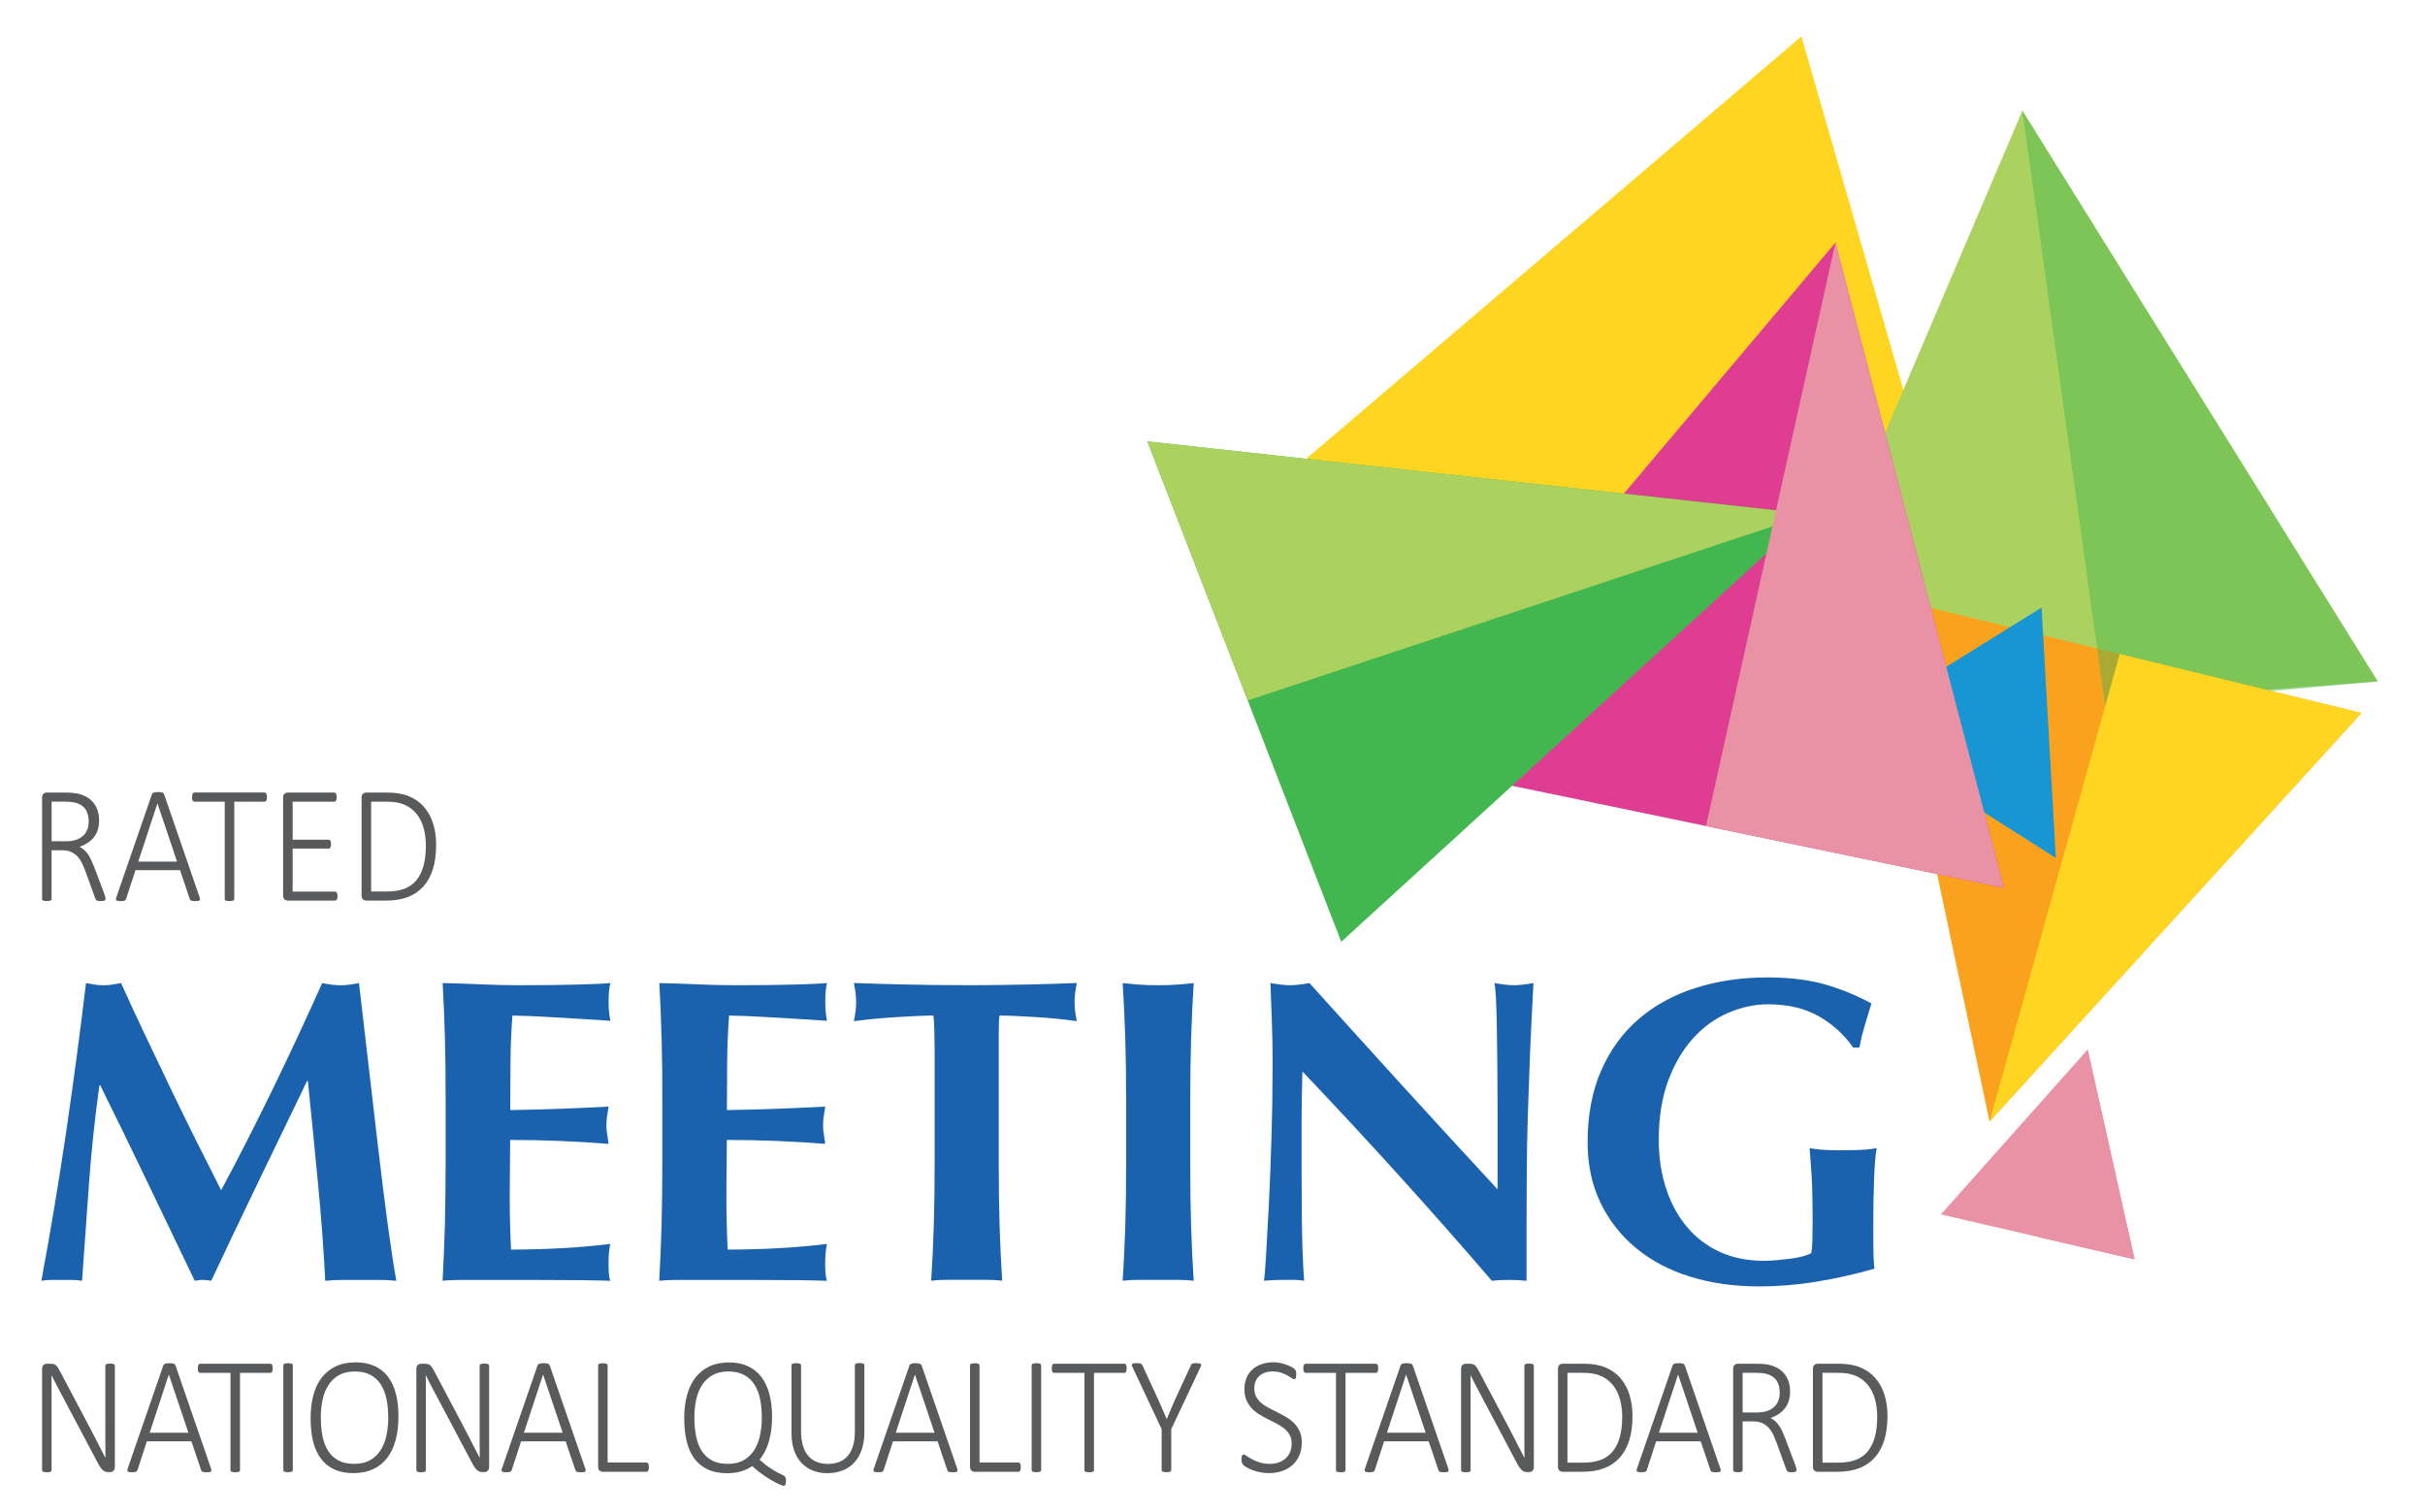 <?xml version="1.0" encoding="utf-8"?>
<!-- Generator: Adobe Illustrator 23.0.6, SVG Export Plug-In . SVG Version: 6.00 Build 0)  -->
<svg version="1.1" id="Layer_1" xmlns="http://www.w3.org/2000/svg" xmlns:xlink="http://www.w3.org/1999/xlink" x="0px" y="0px"
	 viewBox="0 0 538.79 336.01" style="enable-background:new 0 0 538.79 336.01;" xml:space="preserve">
<style type="text/css">
	.st0{fill:#FED521;}
	.st1{fill:#595A5C;}
	.st2{fill:#1B62AE;}
	.st3{fill:#ABD25E;}
	.st4{fill:#FAA21E;}
	.st5{fill:#DE3D92;}
	.st6{fill:#E991A5;}
	.st7{fill:#1895D3;}
	.st8{opacity:0.43;fill:#43B74F;}
	.st9{fill:#43B74F;}
</style>
<g>
	<polygon class="st0" points="283.69,107.51 436.54,133.94 400.25,8.13 	"/>
	<polygon class="st0" points="400.25,8.13 274.64,115.37 357.29,133.94 	"/>
	<path class="st1" d="M23.45,199.72c0,0.09-0.01,0.16-0.04,0.22c-0.03,0.06-0.08,0.11-0.17,0.16c-0.08,0.04-0.19,0.08-0.34,0.1
		c-0.15,0.02-0.33,0.04-0.55,0.04c-0.2,0-0.36-0.01-0.5-0.03s-0.25-0.06-0.34-0.11c-0.09-0.06-0.17-0.13-0.23-0.22
		c-0.06-0.09-0.11-0.21-0.16-0.36l-2.11-5.83c-0.24-0.66-0.51-1.27-0.78-1.86c-0.28-0.58-0.62-1.08-1.01-1.51
		c-0.4-0.43-0.87-0.76-1.43-1.01c-0.56-0.25-1.23-0.37-2-0.37h-2.33v10.82c0,0.07-0.02,0.14-0.05,0.2
		c-0.04,0.06-0.09,0.11-0.17,0.15c-0.08,0.04-0.19,0.07-0.32,0.09c-0.13,0.02-0.31,0.04-0.51,0.04c-0.2,0-0.37-0.01-0.51-0.04
		c-0.14-0.03-0.25-0.06-0.33-0.09c-0.08-0.04-0.14-0.09-0.17-0.15c-0.04-0.06-0.05-0.13-0.05-0.2v-22.47c0-0.45,0.11-0.75,0.33-0.92
		c0.22-0.17,0.44-0.25,0.64-0.25h4.23c0.56,0,1.02,0.02,1.39,0.05s0.7,0.07,1,0.12c0.86,0.16,1.61,0.42,2.25,0.78
		c0.64,0.36,1.17,0.8,1.59,1.33c0.42,0.53,0.73,1.12,0.93,1.78c0.2,0.66,0.31,1.38,0.31,2.14c0,0.79-0.1,1.5-0.31,2.12
		c-0.21,0.62-0.5,1.18-0.89,1.65c-0.38,0.48-0.84,0.89-1.38,1.23c-0.53,0.35-1.12,0.64-1.76,0.87c0.38,0.19,0.73,0.41,1.04,0.69
		c0.31,0.27,0.59,0.6,0.85,0.98c0.26,0.38,0.51,0.83,0.74,1.33c0.23,0.5,0.46,1.06,0.7,1.68l2.11,5.6c0.15,0.43,0.25,0.73,0.29,0.89
		C23.43,199.52,23.45,199.64,23.45,199.72z M19.71,182.55c0-1.03-0.22-1.9-0.64-2.61c-0.43-0.71-1.15-1.22-2.16-1.53
		c-0.34-0.1-0.7-0.17-1.1-0.21s-0.91-0.07-1.55-0.07h-2.79v8.81h3.24c0.87,0,1.62-0.11,2.25-0.34c0.63-0.23,1.15-0.54,1.56-0.94
		c0.41-0.4,0.71-0.86,0.91-1.39C19.61,183.75,19.71,183.17,19.71,182.55z"/>
	<path class="st1" d="M44.34,199.36c0.07,0.19,0.1,0.34,0.1,0.46c-0.01,0.12-0.05,0.21-0.12,0.27c-0.08,0.06-0.19,0.1-0.35,0.12
		s-0.36,0.03-0.6,0.03c-0.24,0-0.44-0.01-0.58-0.03c-0.15-0.02-0.26-0.05-0.34-0.08c-0.08-0.04-0.14-0.09-0.18-0.15
		c-0.04-0.06-0.08-0.14-0.11-0.22l-2.16-6.4h-9.9l-2.07,6.36c-0.02,0.09-0.06,0.16-0.1,0.22c-0.05,0.06-0.11,0.11-0.19,0.16
		c-0.08,0.04-0.19,0.08-0.34,0.1c-0.15,0.02-0.33,0.04-0.55,0.04c-0.24,0-0.45-0.01-0.61-0.04c-0.16-0.03-0.28-0.07-0.36-0.13
		c-0.08-0.06-0.12-0.15-0.12-0.26s0.03-0.26,0.1-0.45l7.89-22.84c0.03-0.1,0.09-0.18,0.16-0.25s0.16-0.12,0.27-0.16
		s0.24-0.06,0.4-0.08c0.16-0.02,0.33-0.03,0.53-0.03c0.21,0,0.39,0.01,0.55,0.03s0.29,0.05,0.4,0.08s0.2,0.09,0.26,0.16
		c0.06,0.07,0.11,0.15,0.15,0.25L44.34,199.36z M34.99,178.55h-0.02l-4.25,12.91h8.62L34.99,178.55z"/>
	<path class="st1" d="M59.31,177.15c0,0.16-0.01,0.3-0.03,0.43c-0.02,0.12-0.06,0.23-0.1,0.31s-0.1,0.14-0.17,0.19
		s-0.15,0.06-0.23,0.06h-6.73v21.62c0,0.07-0.02,0.14-0.05,0.2c-0.03,0.06-0.09,0.11-0.17,0.15c-0.08,0.04-0.19,0.07-0.33,0.09
		c-0.14,0.02-0.31,0.04-0.51,0.04c-0.2,0-0.37-0.01-0.51-0.04c-0.14-0.03-0.25-0.06-0.33-0.09s-0.14-0.09-0.17-0.15
		c-0.03-0.06-0.05-0.13-0.05-0.2v-21.62h-6.72c-0.09,0-0.17-0.02-0.24-0.06c-0.06-0.04-0.12-0.11-0.17-0.19s-0.08-0.18-0.1-0.31
		c-0.02-0.12-0.03-0.27-0.03-0.43c0-0.17,0.01-0.32,0.03-0.45c0.02-0.13,0.06-0.24,0.1-0.33c0.05-0.09,0.1-0.15,0.17-0.19
		c0.06-0.04,0.14-0.07,0.24-0.07h15.58c0.08,0,0.16,0.02,0.23,0.07s0.13,0.11,0.17,0.19c0.05,0.09,0.08,0.2,0.1,0.33
		C59.29,176.83,59.31,176.98,59.31,177.15z"/>
	<path class="st1" d="M74.99,199.12c0,0.16-0.01,0.3-0.03,0.43c-0.02,0.12-0.06,0.23-0.11,0.32c-0.05,0.09-0.11,0.15-0.18,0.2
		c-0.07,0.04-0.15,0.06-0.23,0.06H63.87c-0.21,0-0.42-0.08-0.64-0.25c-0.22-0.17-0.33-0.47-0.33-0.92v-21.67
		c0-0.45,0.11-0.75,0.33-0.92c0.22-0.17,0.44-0.25,0.64-0.25h10.4c0.08,0,0.16,0.02,0.23,0.07s0.13,0.11,0.17,0.19
		c0.05,0.09,0.08,0.2,0.1,0.33c0.02,0.13,0.03,0.28,0.03,0.45c0,0.16-0.01,0.3-0.03,0.43c-0.02,0.12-0.06,0.23-0.1,0.31
		s-0.1,0.14-0.17,0.19s-0.15,0.06-0.23,0.06h-9.25v8.44H73c0.09,0,0.17,0.02,0.24,0.06c0.07,0.04,0.13,0.11,0.17,0.19
		c0.05,0.08,0.08,0.19,0.1,0.32c0.02,0.13,0.03,0.28,0.03,0.46c0,0.16-0.01,0.3-0.03,0.42c-0.02,0.12-0.06,0.21-0.1,0.29
		c-0.05,0.07-0.1,0.13-0.17,0.17s-0.15,0.06-0.24,0.06h-7.98v9.57h9.41c0.08,0,0.16,0.02,0.23,0.07c0.07,0.04,0.13,0.1,0.18,0.19
		c0.05,0.08,0.09,0.19,0.11,0.32C74.98,198.8,74.99,198.95,74.99,199.12z"/>
	<path class="st1" d="M96.9,187.77c0,2.02-0.24,3.79-0.71,5.33c-0.48,1.54-1.18,2.83-2.11,3.87c-0.93,1.04-2.08,1.83-3.44,2.36
		c-1.37,0.53-2.99,0.8-4.89,0.8h-4.44c-0.21,0-0.42-0.08-0.64-0.25c-0.22-0.17-0.33-0.47-0.33-0.92v-21.67
		c0-0.45,0.11-0.75,0.33-0.92c0.22-0.17,0.44-0.25,0.64-0.25h4.74c1.92,0,3.53,0.28,4.85,0.83s2.42,1.35,3.31,2.37
		c0.89,1.02,1.56,2.25,2.01,3.67C96.68,184.42,96.9,186.01,96.9,187.77z M94.62,187.88c0-1.4-0.17-2.69-0.5-3.89
		c-0.33-1.19-0.84-2.22-1.53-3.09c-0.69-0.87-1.57-1.54-2.62-2.03c-1.06-0.49-2.4-0.73-4.04-0.73h-3.47v19.96h3.48
		c1.53,0,2.83-0.2,3.89-0.6c1.06-0.4,1.95-1.02,2.66-1.87c0.71-0.84,1.24-1.9,1.59-3.18C94.44,191.17,94.62,189.65,94.62,187.88z"/>
	<path class="st1" d="M25.52,325.95c0,0.22-0.03,0.41-0.1,0.56c-0.06,0.15-0.15,0.27-0.24,0.36s-0.21,0.16-0.33,0.19
		c-0.12,0.04-0.23,0.06-0.34,0.06h-0.44c-0.23,0-0.44-0.03-0.64-0.09c-0.19-0.06-0.38-0.17-0.56-0.32
		c-0.18-0.16-0.36-0.36-0.54-0.62s-0.38-0.59-0.6-1l-7.94-14.99c-0.4-0.73-0.79-1.48-1.19-2.25c-0.4-0.77-0.78-1.52-1.14-2.25h-0.02
		c0.01,0.9,0.02,1.83,0.02,2.77s0,1.87,0,2.77v15.55c0,0.07-0.02,0.14-0.05,0.2c-0.04,0.06-0.09,0.11-0.17,0.15
		c-0.08,0.04-0.19,0.07-0.32,0.09c-0.13,0.02-0.31,0.04-0.51,0.04c-0.2,0-0.37-0.01-0.51-0.04c-0.14-0.03-0.25-0.06-0.33-0.09
		c-0.08-0.04-0.14-0.09-0.17-0.15c-0.04-0.06-0.05-0.13-0.05-0.2v-22.47c0-0.45,0.11-0.75,0.33-0.92c0.22-0.17,0.44-0.25,0.64-0.25
		h0.87c0.28,0,0.51,0.03,0.7,0.07c0.19,0.05,0.35,0.13,0.51,0.25c0.15,0.12,0.3,0.28,0.44,0.5c0.15,0.22,0.3,0.49,0.48,0.83
		l6.08,11.49c0.38,0.72,0.75,1.41,1.09,2.07c0.34,0.66,0.68,1.31,1,1.95s0.65,1.26,0.97,1.88c0.32,0.62,0.64,1.24,0.95,1.87h0.02
		c-0.01-1.04-0.02-2.12-0.02-3.25c0-1.12,0-2.21,0-3.25v-13.97c0-0.07,0.02-0.14,0.05-0.2c0.03-0.06,0.09-0.11,0.17-0.16
		c0.08-0.04,0.19-0.07,0.32-0.09c0.13-0.02,0.3-0.03,0.51-0.03c0.19,0,0.35,0.01,0.49,0.03c0.14,0.02,0.25,0.05,0.33,0.09
		c0.08,0.04,0.14,0.1,0.18,0.16c0.04,0.06,0.06,0.13,0.06,0.2V325.95z"/>
	<path class="st1" d="M46.87,326.28c0.07,0.19,0.1,0.34,0.1,0.46c-0.01,0.12-0.05,0.21-0.12,0.27c-0.08,0.06-0.19,0.1-0.35,0.12
		s-0.36,0.03-0.6,0.03c-0.24,0-0.44-0.01-0.58-0.03c-0.15-0.02-0.26-0.05-0.34-0.08c-0.08-0.04-0.14-0.09-0.18-0.15
		c-0.04-0.06-0.08-0.14-0.11-0.22l-2.16-6.4h-9.9l-2.07,6.36c-0.02,0.09-0.06,0.16-0.1,0.22c-0.05,0.06-0.11,0.11-0.19,0.16
		c-0.08,0.04-0.19,0.08-0.34,0.1c-0.15,0.02-0.33,0.04-0.55,0.04c-0.24,0-0.45-0.01-0.61-0.04c-0.16-0.03-0.28-0.07-0.36-0.13
		c-0.08-0.06-0.12-0.15-0.12-0.26s0.03-0.26,0.1-0.45l7.89-22.84c0.03-0.1,0.09-0.18,0.16-0.25s0.16-0.12,0.27-0.16
		s0.24-0.06,0.4-0.08c0.16-0.02,0.33-0.03,0.53-0.03c0.21,0,0.39,0.01,0.55,0.03s0.29,0.05,0.4,0.08s0.2,0.09,0.26,0.16
		c0.06,0.07,0.11,0.15,0.15,0.25L46.87,326.28z M37.52,305.47H37.5l-4.25,12.91h8.62L37.52,305.47z"/>
	<path class="st1" d="M60.59,304.08c0,0.16-0.01,0.3-0.03,0.43c-0.02,0.12-0.06,0.23-0.1,0.31s-0.1,0.14-0.17,0.19
		s-0.15,0.06-0.23,0.06h-6.73v21.62c0,0.07-0.02,0.14-0.05,0.2c-0.03,0.06-0.09,0.11-0.17,0.15c-0.08,0.04-0.19,0.07-0.33,0.09
		c-0.14,0.02-0.31,0.04-0.51,0.04c-0.2,0-0.37-0.01-0.51-0.04c-0.14-0.03-0.25-0.06-0.33-0.09s-0.14-0.09-0.17-0.15
		c-0.03-0.06-0.05-0.13-0.05-0.2v-21.62h-6.72c-0.09,0-0.17-0.02-0.24-0.06c-0.06-0.04-0.12-0.11-0.17-0.19s-0.08-0.18-0.1-0.31
		c-0.02-0.12-0.03-0.27-0.03-0.43c0-0.17,0.01-0.32,0.03-0.45c0.02-0.13,0.06-0.24,0.1-0.33c0.05-0.09,0.1-0.15,0.17-0.19
		c0.06-0.04,0.14-0.07,0.24-0.07h15.58c0.08,0,0.16,0.02,0.23,0.07s0.13,0.11,0.17,0.19c0.05,0.09,0.08,0.2,0.1,0.33
		C60.58,303.75,60.59,303.9,60.59,304.08z"/>
	<path class="st1" d="M65.06,326.67c0,0.07-0.02,0.14-0.05,0.2c-0.04,0.06-0.09,0.11-0.17,0.15c-0.08,0.04-0.19,0.07-0.32,0.09
		c-0.13,0.02-0.31,0.04-0.51,0.04c-0.2,0-0.37-0.01-0.51-0.04c-0.14-0.03-0.25-0.06-0.33-0.09c-0.08-0.04-0.14-0.09-0.17-0.15
		c-0.04-0.06-0.05-0.13-0.05-0.2v-23.27c0-0.07,0.02-0.14,0.06-0.2c0.04-0.06,0.1-0.11,0.19-0.15s0.2-0.07,0.33-0.09
		c0.13-0.02,0.29-0.04,0.48-0.04c0.21,0,0.38,0.01,0.51,0.04c0.13,0.03,0.24,0.06,0.32,0.09c0.08,0.04,0.14,0.09,0.17,0.15
		c0.03,0.06,0.05,0.13,0.05,0.2V326.67z"/>
	<path class="st1" d="M88.53,314.76c0,1.92-0.21,3.65-0.62,5.2c-0.41,1.55-1.03,2.88-1.86,3.97c-0.83,1.09-1.86,1.94-3.12,2.53
		s-2.72,0.89-4.39,0.89c-1.67,0-3.11-0.28-4.31-0.84c-1.2-0.56-2.19-1.37-2.96-2.41c-0.77-1.05-1.34-2.32-1.71-3.83
		c-0.37-1.51-0.55-3.21-0.55-5.1c0-1.88,0.2-3.59,0.61-5.12c0.41-1.53,1.02-2.84,1.86-3.92c0.83-1.08,1.87-1.92,3.12-2.51
		c1.25-0.59,2.71-0.89,4.4-0.89c1.64,0,3.05,0.28,4.25,0.83s2.19,1.35,2.97,2.39c0.78,1.04,1.36,2.3,1.74,3.79
		C88.34,311.22,88.53,312.9,88.53,314.76z M86.26,314.97c0-1.42-0.12-2.76-0.37-4c-0.25-1.24-0.66-2.33-1.24-3.25
		c-0.57-0.92-1.34-1.65-2.29-2.17c-0.95-0.53-2.13-0.79-3.54-0.79c-1.39,0-2.57,0.28-3.53,0.83c-0.96,0.55-1.74,1.29-2.33,2.22
		c-0.6,0.93-1.03,2.01-1.29,3.25c-0.26,1.24-0.39,2.54-0.39,3.92c0,1.46,0.12,2.82,0.36,4.07c0.24,1.26,0.64,2.35,1.21,3.27
		c0.57,0.93,1.33,1.65,2.28,2.18c0.95,0.53,2.14,0.79,3.57,0.79c1.42,0,2.61-0.28,3.57-0.84c0.96-0.56,1.74-1.32,2.33-2.26
		s1.02-2.04,1.27-3.28C86.14,317.65,86.26,316.34,86.26,314.97z"/>
	<path class="st1" d="M108.67,325.95c0,0.22-0.03,0.41-0.1,0.56c-0.06,0.15-0.15,0.27-0.24,0.36s-0.21,0.16-0.33,0.19
		c-0.12,0.04-0.23,0.06-0.34,0.06h-0.44c-0.23,0-0.44-0.03-0.64-0.09c-0.19-0.06-0.38-0.17-0.56-0.32
		c-0.18-0.16-0.36-0.36-0.54-0.62s-0.38-0.59-0.6-1l-7.94-14.99c-0.4-0.73-0.79-1.48-1.19-2.25c-0.4-0.77-0.78-1.52-1.14-2.25H94.6
		c0.01,0.9,0.02,1.83,0.02,2.77s0,1.87,0,2.77v15.55c0,0.07-0.02,0.14-0.05,0.2c-0.04,0.06-0.09,0.11-0.17,0.15
		c-0.08,0.04-0.19,0.07-0.32,0.09c-0.13,0.02-0.31,0.04-0.51,0.04c-0.2,0-0.37-0.01-0.51-0.04c-0.14-0.03-0.25-0.06-0.33-0.09
		c-0.08-0.04-0.14-0.09-0.17-0.15c-0.04-0.06-0.05-0.13-0.05-0.2v-22.47c0-0.45,0.11-0.75,0.33-0.92c0.22-0.17,0.44-0.25,0.64-0.25
		h0.87c0.28,0,0.51,0.03,0.7,0.07c0.19,0.05,0.35,0.13,0.51,0.25c0.15,0.12,0.3,0.28,0.44,0.5c0.15,0.22,0.3,0.49,0.48,0.83
		l6.08,11.49c0.38,0.72,0.75,1.41,1.09,2.07c0.34,0.66,0.68,1.31,1,1.95s0.65,1.26,0.97,1.88c0.32,0.62,0.64,1.24,0.95,1.87h0.02
		c-0.01-1.04-0.02-2.12-0.02-3.25c0-1.12,0-2.21,0-3.25v-13.97c0-0.07,0.02-0.14,0.05-0.2c0.03-0.06,0.09-0.11,0.17-0.16
		c0.08-0.04,0.19-0.07,0.32-0.09c0.13-0.02,0.3-0.03,0.51-0.03c0.19,0,0.35,0.01,0.49,0.03c0.14,0.02,0.25,0.05,0.33,0.09
		c0.08,0.04,0.14,0.1,0.18,0.16c0.04,0.06,0.06,0.13,0.06,0.2V325.95z"/>
	<path class="st1" d="M130.02,326.28c0.07,0.19,0.1,0.34,0.1,0.46c-0.01,0.12-0.05,0.21-0.12,0.27c-0.08,0.06-0.19,0.1-0.35,0.12
		s-0.36,0.03-0.6,0.03c-0.24,0-0.44-0.01-0.58-0.03c-0.15-0.02-0.26-0.05-0.34-0.08c-0.08-0.04-0.14-0.09-0.18-0.15
		c-0.04-0.06-0.08-0.14-0.11-0.22l-2.16-6.4h-9.9l-2.07,6.36c-0.02,0.09-0.06,0.16-0.1,0.22c-0.05,0.06-0.11,0.11-0.19,0.16
		c-0.08,0.04-0.19,0.08-0.34,0.1c-0.15,0.02-0.33,0.04-0.55,0.04c-0.24,0-0.45-0.01-0.61-0.04c-0.16-0.03-0.28-0.07-0.36-0.13
		c-0.08-0.06-0.12-0.15-0.12-0.26s0.03-0.26,0.1-0.45l7.89-22.84c0.03-0.1,0.09-0.18,0.16-0.25s0.16-0.12,0.27-0.16
		s0.24-0.06,0.4-0.08c0.16-0.02,0.33-0.03,0.53-0.03c0.21,0,0.39,0.01,0.55,0.03s0.29,0.05,0.4,0.08s0.2,0.09,0.26,0.16
		c0.06,0.07,0.11,0.15,0.15,0.25L130.02,326.28z M120.67,305.47h-0.02l-4.25,12.91h8.62L120.67,305.47z"/>
	<path class="st1" d="M144.17,326.01c0,0.17-0.01,0.32-0.03,0.45c-0.02,0.12-0.06,0.23-0.1,0.33s-0.1,0.16-0.17,0.2
		c-0.07,0.04-0.15,0.06-0.24,0.06h-9.77c-0.21,0-0.42-0.08-0.64-0.25c-0.22-0.17-0.33-0.47-0.33-0.92v-22.47
		c0-0.07,0.02-0.14,0.05-0.2c0.03-0.06,0.09-0.11,0.17-0.15c0.08-0.04,0.19-0.07,0.33-0.09c0.14-0.02,0.31-0.04,0.51-0.04
		c0.21,0,0.38,0.01,0.51,0.04c0.13,0.03,0.24,0.06,0.32,0.09c0.08,0.04,0.14,0.09,0.17,0.15c0.03,0.06,0.05,0.13,0.05,0.2v21.58
		h8.62c0.09,0,0.17,0.02,0.24,0.07c0.07,0.04,0.13,0.1,0.17,0.19c0.05,0.08,0.08,0.19,0.1,0.32
		C144.16,325.68,144.17,325.83,144.17,326.01z"/>
	<path class="st1" d="M174.64,329.07c0,0.2-0.01,0.37-0.04,0.51c-0.03,0.14-0.07,0.26-0.12,0.34c-0.05,0.09-0.11,0.15-0.17,0.19
		s-0.12,0.06-0.19,0.06c-0.14,0-0.44-0.1-0.9-0.3c-0.46-0.2-1.01-0.48-1.66-0.85c-0.65-0.37-1.36-0.83-2.13-1.36
		c-0.77-0.54-1.54-1.17-2.31-1.88c-0.59,0.43-1.35,0.81-2.28,1.12c-0.93,0.31-2.03,0.47-3.29,0.47c-1.67,0-3.11-0.28-4.31-0.84
		c-1.2-0.56-2.19-1.37-2.96-2.41c-0.77-1.05-1.34-2.32-1.71-3.83c-0.37-1.51-0.55-3.21-0.55-5.1c0-1.88,0.2-3.59,0.61-5.12
		c0.41-1.53,1.02-2.84,1.86-3.92c0.83-1.08,1.87-1.92,3.12-2.51c1.25-0.59,2.71-0.89,4.4-0.89c1.58,0,2.96,0.28,4.16,0.83
		c1.19,0.56,2.18,1.35,2.98,2.39s1.39,2.3,1.79,3.79c0.4,1.48,0.6,3.16,0.6,5.03c0,0.95-0.05,1.88-0.16,2.78
		c-0.1,0.9-0.27,1.76-0.5,2.58s-0.52,1.58-0.87,2.29s-0.78,1.35-1.26,1.92c0.91,0.8,1.7,1.43,2.39,1.87
		c0.69,0.45,1.25,0.79,1.69,1.02c0.44,0.23,0.78,0.4,1.02,0.5c0.24,0.1,0.41,0.2,0.51,0.32s0.18,0.25,0.23,0.41
		C174.62,328.62,174.64,328.82,174.64,329.07z M169.26,314.97c0-1.42-0.12-2.76-0.37-4c-0.25-1.24-0.66-2.33-1.24-3.25
		c-0.57-0.92-1.34-1.65-2.29-2.17c-0.95-0.53-2.13-0.79-3.54-0.79c-1.39,0-2.57,0.28-3.53,0.83c-0.96,0.55-1.74,1.29-2.33,2.22
		c-0.6,0.93-1.03,2.01-1.29,3.25c-0.26,1.24-0.39,2.54-0.39,3.92c0,1.46,0.12,2.82,0.36,4.07c0.24,1.26,0.64,2.35,1.21,3.27
		c0.57,0.93,1.33,1.65,2.28,2.18c0.95,0.53,2.14,0.79,3.57,0.79c1.42,0,2.61-0.28,3.57-0.84c0.96-0.56,1.74-1.32,2.33-2.26
		s1.02-2.04,1.27-3.28C169.13,317.65,169.26,316.34,169.26,314.97z"/>
	<path class="st1" d="M192.05,318.21c0,1.46-0.19,2.76-0.58,3.9c-0.39,1.14-0.94,2.1-1.66,2.88s-1.59,1.37-2.61,1.77
		c-1.02,0.4-2.17,0.6-3.43,0.6c-1.15,0-2.21-0.19-3.18-0.58s-1.81-0.95-2.51-1.7c-0.7-0.75-1.25-1.68-1.64-2.78
		c-0.39-1.11-0.58-2.38-0.58-3.83v-15.07c0-0.07,0.02-0.14,0.05-0.2c0.03-0.06,0.1-0.11,0.18-0.15c0.09-0.04,0.19-0.07,0.32-0.09
		c0.13-0.02,0.3-0.04,0.51-0.04c0.2,0,0.37,0.01,0.51,0.04c0.14,0.03,0.25,0.06,0.33,0.09c0.08,0.04,0.14,0.09,0.17,0.15
		c0.03,0.06,0.05,0.13,0.05,0.2v14.7c0,1.2,0.14,2.25,0.41,3.15c0.27,0.9,0.67,1.66,1.18,2.25c0.52,0.6,1.14,1.05,1.88,1.35
		c0.74,0.3,1.57,0.45,2.5,0.45c0.94,0,1.78-0.15,2.52-0.44c0.74-0.29,1.36-0.73,1.87-1.33c0.51-0.59,0.9-1.33,1.18-2.22
		s0.41-1.92,0.41-3.11v-14.83c0-0.07,0.02-0.14,0.05-0.2c0.03-0.06,0.09-0.11,0.17-0.15c0.08-0.04,0.19-0.07,0.33-0.09
		c0.14-0.02,0.31-0.04,0.51-0.04c0.2,0,0.37,0.01,0.51,0.04c0.14,0.03,0.25,0.06,0.33,0.09c0.08,0.04,0.14,0.09,0.17,0.15
		c0.03,0.06,0.05,0.13,0.05,0.2V318.21z"/>
	<path class="st1" d="M212.65,326.28c0.07,0.19,0.1,0.34,0.1,0.46c-0.01,0.12-0.05,0.21-0.12,0.27c-0.08,0.06-0.19,0.1-0.35,0.12
		s-0.36,0.03-0.6,0.03c-0.24,0-0.44-0.01-0.58-0.03c-0.15-0.02-0.26-0.05-0.34-0.08c-0.08-0.04-0.14-0.09-0.18-0.15
		c-0.04-0.06-0.08-0.14-0.11-0.22l-2.16-6.4h-9.9l-2.07,6.36c-0.02,0.09-0.06,0.16-0.1,0.22c-0.05,0.06-0.11,0.11-0.19,0.16
		c-0.08,0.04-0.19,0.08-0.34,0.1c-0.15,0.02-0.33,0.04-0.55,0.04c-0.24,0-0.45-0.01-0.61-0.04c-0.16-0.03-0.28-0.07-0.36-0.13
		c-0.08-0.06-0.12-0.15-0.12-0.26s0.03-0.26,0.1-0.45l7.89-22.84c0.03-0.1,0.09-0.18,0.16-0.25s0.16-0.12,0.27-0.16
		s0.24-0.06,0.4-0.08c0.16-0.02,0.33-0.03,0.53-0.03c0.21,0,0.39,0.01,0.55,0.03s0.29,0.05,0.4,0.08s0.2,0.09,0.26,0.16
		c0.06,0.07,0.11,0.15,0.15,0.25L212.65,326.28z M203.29,305.47h-0.02l-4.25,12.91h8.62L203.29,305.47z"/>
	<path class="st1" d="M226.8,326.01c0,0.17-0.01,0.32-0.03,0.45c-0.02,0.12-0.06,0.23-0.1,0.33s-0.1,0.16-0.17,0.2
		c-0.07,0.04-0.15,0.06-0.24,0.06h-9.77c-0.21,0-0.42-0.08-0.64-0.25c-0.22-0.17-0.33-0.47-0.33-0.92v-22.47
		c0-0.07,0.02-0.14,0.05-0.2c0.03-0.06,0.09-0.11,0.17-0.15c0.08-0.04,0.19-0.07,0.33-0.09c0.14-0.02,0.31-0.04,0.51-0.04
		c0.21,0,0.38,0.01,0.51,0.04c0.13,0.03,0.24,0.06,0.32,0.09c0.08,0.04,0.14,0.09,0.17,0.15c0.03,0.06,0.05,0.13,0.05,0.2v21.58
		h8.62c0.09,0,0.17,0.02,0.24,0.07c0.07,0.04,0.13,0.1,0.17,0.19c0.05,0.08,0.08,0.19,0.1,0.32
		C226.79,325.68,226.8,325.83,226.8,326.01z"/>
	<path class="st1" d="M231.32,326.67c0,0.07-0.02,0.14-0.05,0.2c-0.04,0.06-0.09,0.11-0.17,0.15c-0.08,0.04-0.19,0.07-0.32,0.09
		c-0.13,0.02-0.31,0.04-0.51,0.04c-0.2,0-0.37-0.01-0.51-0.04c-0.14-0.03-0.25-0.06-0.33-0.09c-0.08-0.04-0.14-0.09-0.17-0.15
		c-0.04-0.06-0.05-0.13-0.05-0.2v-23.27c0-0.07,0.02-0.14,0.06-0.2c0.04-0.06,0.1-0.11,0.19-0.15s0.2-0.07,0.33-0.09
		c0.13-0.02,0.29-0.04,0.48-0.04c0.21,0,0.38,0.01,0.51,0.04c0.13,0.03,0.24,0.06,0.32,0.09c0.08,0.04,0.14,0.09,0.17,0.15
		c0.03,0.06,0.05,0.13,0.05,0.2V326.67z"/>
	<path class="st1" d="M250.32,304.08c0,0.16-0.01,0.3-0.03,0.43c-0.02,0.12-0.06,0.23-0.1,0.31s-0.1,0.14-0.17,0.19
		s-0.15,0.06-0.23,0.06h-6.73v21.62c0,0.07-0.02,0.14-0.05,0.2c-0.03,0.06-0.09,0.11-0.17,0.15c-0.08,0.04-0.19,0.07-0.33,0.09
		c-0.14,0.02-0.31,0.04-0.51,0.04c-0.2,0-0.37-0.01-0.51-0.04c-0.14-0.03-0.25-0.06-0.33-0.09s-0.14-0.09-0.17-0.15
		c-0.03-0.06-0.05-0.13-0.05-0.2v-21.62h-6.72c-0.09,0-0.17-0.02-0.24-0.06c-0.06-0.04-0.12-0.11-0.17-0.19s-0.08-0.18-0.1-0.31
		c-0.02-0.12-0.03-0.27-0.03-0.43c0-0.17,0.01-0.32,0.03-0.45c0.02-0.13,0.06-0.24,0.1-0.33c0.05-0.09,0.1-0.15,0.17-0.19
		c0.06-0.04,0.14-0.07,0.24-0.07h15.58c0.08,0,0.16,0.02,0.23,0.07s0.13,0.11,0.17,0.19c0.05,0.09,0.08,0.2,0.1,0.33
		C250.3,303.75,250.32,303.9,250.32,304.08z"/>
	<path class="st1" d="M260.23,317.58v9.09c0,0.07-0.02,0.14-0.05,0.2c-0.03,0.06-0.09,0.11-0.17,0.15
		c-0.08,0.04-0.19,0.07-0.33,0.09c-0.14,0.02-0.31,0.04-0.51,0.04c-0.21,0-0.38-0.01-0.51-0.04c-0.13-0.03-0.24-0.06-0.33-0.09
		s-0.15-0.09-0.18-0.15c-0.03-0.06-0.05-0.13-0.05-0.2v-9.09l-6.48-13.79c-0.08-0.19-0.13-0.33-0.14-0.45
		c-0.01-0.11,0.01-0.2,0.08-0.26c0.06-0.06,0.17-0.1,0.32-0.13c0.15-0.02,0.34-0.04,0.58-0.04c0.26,0,0.46,0.01,0.62,0.03
		s0.28,0.05,0.38,0.08s0.17,0.09,0.22,0.15c0.05,0.06,0.09,0.14,0.14,0.22l3.45,7.48c0.32,0.71,0.65,1.43,0.97,2.19
		c0.32,0.75,0.64,1.51,0.97,2.28h0.03c0.3-0.73,0.61-1.47,0.92-2.21c0.31-0.74,0.63-1.48,0.96-2.21l3.48-7.53
		c0.04-0.09,0.08-0.16,0.12-0.22c0.05-0.06,0.11-0.11,0.19-0.15c0.08-0.04,0.19-0.06,0.32-0.08c0.13-0.02,0.3-0.03,0.5-0.03
		c0.28,0,0.51,0.01,0.68,0.04c0.17,0.03,0.3,0.07,0.37,0.14c0.07,0.07,0.1,0.16,0.09,0.27c-0.01,0.11-0.06,0.25-0.14,0.43
		L260.23,317.58z"/>
	<path class="st1" d="M289.23,320.55c0,1.06-0.18,2.02-0.54,2.86c-0.36,0.84-0.87,1.56-1.52,2.14c-0.65,0.59-1.42,1.04-2.32,1.34
		c-0.89,0.31-1.87,0.46-2.93,0.46c-0.72,0-1.4-0.07-2.04-0.21c-0.64-0.14-1.21-0.31-1.71-0.51c-0.5-0.2-0.92-0.4-1.26-0.6
		c-0.34-0.2-0.58-0.38-0.71-0.52c-0.13-0.14-0.22-0.31-0.28-0.5c-0.06-0.19-0.09-0.43-0.09-0.71c0-0.21,0.01-0.38,0.03-0.52
		c0.02-0.14,0.06-0.25,0.1-0.33c0.04-0.09,0.09-0.15,0.16-0.18c0.06-0.03,0.13-0.05,0.2-0.05c0.16,0,0.39,0.11,0.69,0.33
		c0.3,0.22,0.68,0.45,1.15,0.71c0.47,0.25,1.03,0.49,1.69,0.71c0.66,0.22,1.42,0.32,2.29,0.32c0.71,0,1.36-0.1,1.95-0.31
		c0.59-0.2,1.1-0.5,1.53-0.88c0.43-0.38,0.76-0.86,1-1.42c0.24-0.56,0.36-1.2,0.36-1.92c0-0.74-0.15-1.38-0.45-1.91
		c-0.3-0.53-0.7-1-1.19-1.4c-0.49-0.4-1.05-0.77-1.68-1.09c-0.63-0.33-1.27-0.66-1.92-0.98c-0.66-0.33-1.3-0.68-1.93-1.07
		c-0.63-0.38-1.19-0.83-1.68-1.35c-0.49-0.51-0.89-1.12-1.19-1.81c-0.3-0.69-0.45-1.51-0.45-2.47c0-0.93,0.16-1.76,0.47-2.5
		c0.31-0.74,0.75-1.36,1.32-1.87c0.57-0.51,1.25-0.91,2.05-1.18c0.8-0.27,1.67-0.41,2.62-0.41c0.48,0,0.96,0.05,1.45,0.15
		c0.49,0.1,0.95,0.23,1.39,0.38s0.82,0.33,1.17,0.52s0.57,0.35,0.68,0.46c0.11,0.12,0.18,0.2,0.21,0.26
		c0.03,0.06,0.06,0.13,0.08,0.21c0.02,0.09,0.04,0.19,0.05,0.31c0.01,0.12,0.02,0.26,0.02,0.44c0,0.16-0.01,0.31-0.03,0.44
		c-0.02,0.13-0.04,0.24-0.08,0.33s-0.08,0.16-0.13,0.21c-0.05,0.05-0.11,0.07-0.18,0.07c-0.13,0-0.32-0.09-0.58-0.27
		c-0.26-0.18-0.59-0.38-0.98-0.6c-0.4-0.22-0.87-0.42-1.41-0.6s-1.17-0.27-1.86-0.27c-0.69,0-1.28,0.1-1.79,0.3
		c-0.51,0.2-0.94,0.47-1.27,0.81c-0.34,0.34-0.59,0.74-0.76,1.2c-0.17,0.46-0.25,0.94-0.25,1.45c0,0.74,0.15,1.38,0.45,1.91
		c0.3,0.53,0.7,1,1.2,1.41c0.5,0.41,1.07,0.78,1.7,1.1c0.63,0.33,1.28,0.66,1.93,0.98c0.66,0.33,1.3,0.68,1.93,1.06
		c0.63,0.38,1.2,0.82,1.7,1.34c0.5,0.51,0.9,1.11,1.2,1.8C289.08,318.8,289.23,319.61,289.23,320.55z"/>
	<path class="st1" d="M306.21,304.08c0,0.16-0.01,0.3-0.03,0.43c-0.02,0.12-0.06,0.23-0.1,0.31s-0.1,0.14-0.17,0.19
		s-0.15,0.06-0.23,0.06h-6.73v21.62c0,0.07-0.02,0.14-0.05,0.2c-0.03,0.06-0.09,0.11-0.17,0.15c-0.08,0.04-0.19,0.07-0.33,0.09
		c-0.14,0.02-0.31,0.04-0.51,0.04c-0.2,0-0.37-0.01-0.51-0.04c-0.14-0.03-0.25-0.06-0.33-0.09s-0.14-0.09-0.17-0.15
		c-0.03-0.06-0.05-0.13-0.05-0.2v-21.62h-6.72c-0.09,0-0.17-0.02-0.24-0.06c-0.06-0.04-0.12-0.11-0.17-0.19s-0.08-0.18-0.1-0.31
		c-0.02-0.12-0.03-0.27-0.03-0.43c0-0.17,0.01-0.32,0.03-0.45c0.02-0.13,0.06-0.24,0.1-0.33c0.05-0.09,0.1-0.15,0.17-0.19
		c0.06-0.04,0.14-0.07,0.24-0.07h15.58c0.08,0,0.16,0.02,0.23,0.07s0.13,0.11,0.17,0.19c0.05,0.09,0.08,0.2,0.1,0.33
		C306.2,303.75,306.21,303.9,306.21,304.08z"/>
	<path class="st1" d="M321.77,326.28c0.07,0.19,0.1,0.34,0.1,0.46c-0.01,0.12-0.05,0.21-0.12,0.27c-0.08,0.06-0.19,0.1-0.35,0.12
		s-0.36,0.03-0.6,0.03c-0.24,0-0.44-0.01-0.58-0.03c-0.15-0.02-0.26-0.05-0.34-0.08c-0.08-0.04-0.14-0.09-0.18-0.15
		c-0.04-0.06-0.08-0.14-0.11-0.22l-2.16-6.4h-9.9l-2.07,6.36c-0.02,0.09-0.06,0.16-0.1,0.22c-0.05,0.06-0.11,0.11-0.19,0.16
		c-0.08,0.04-0.19,0.08-0.34,0.1c-0.15,0.02-0.33,0.04-0.55,0.04c-0.24,0-0.45-0.01-0.61-0.04c-0.16-0.03-0.28-0.07-0.36-0.13
		c-0.08-0.06-0.12-0.15-0.12-0.26s0.03-0.26,0.1-0.45l7.89-22.84c0.03-0.1,0.09-0.18,0.16-0.25s0.16-0.12,0.27-0.16
		s0.24-0.06,0.4-0.08c0.16-0.02,0.33-0.03,0.53-0.03c0.21,0,0.39,0.01,0.55,0.03s0.29,0.05,0.4,0.08s0.2,0.09,0.26,0.16
		c0.06,0.07,0.11,0.15,0.15,0.25L321.77,326.28z M312.42,305.47h-0.02l-4.25,12.91h8.62L312.42,305.47z"/>
	<path class="st1" d="M340.8,325.95c0,0.22-0.03,0.41-0.1,0.56c-0.06,0.15-0.15,0.27-0.24,0.36s-0.21,0.16-0.33,0.19
		c-0.12,0.04-0.23,0.06-0.34,0.06h-0.44c-0.23,0-0.44-0.03-0.64-0.09c-0.19-0.06-0.38-0.17-0.56-0.32
		c-0.18-0.16-0.36-0.36-0.54-0.62s-0.38-0.59-0.6-1l-7.94-14.99c-0.4-0.73-0.79-1.48-1.19-2.25c-0.4-0.77-0.78-1.52-1.14-2.25h-0.02
		c0.01,0.9,0.02,1.83,0.02,2.77s0,1.87,0,2.77v15.55c0,0.07-0.02,0.14-0.05,0.2c-0.04,0.06-0.09,0.11-0.17,0.15
		c-0.08,0.04-0.19,0.07-0.32,0.09c-0.13,0.02-0.31,0.04-0.51,0.04c-0.2,0-0.37-0.01-0.51-0.04c-0.14-0.03-0.25-0.06-0.33-0.09
		c-0.08-0.04-0.14-0.09-0.17-0.15c-0.04-0.06-0.05-0.13-0.05-0.2v-22.47c0-0.45,0.11-0.75,0.33-0.92c0.22-0.17,0.44-0.25,0.64-0.25
		h0.87c0.28,0,0.51,0.03,0.7,0.07c0.19,0.05,0.35,0.13,0.51,0.25c0.15,0.12,0.3,0.28,0.44,0.5c0.15,0.22,0.3,0.49,0.48,0.83
		l6.08,11.49c0.38,0.72,0.75,1.41,1.09,2.07c0.34,0.66,0.68,1.31,1,1.95s0.65,1.26,0.97,1.88c0.32,0.62,0.64,1.24,0.95,1.87h0.02
		c-0.01-1.04-0.02-2.12-0.02-3.25c0-1.12,0-2.21,0-3.25v-13.97c0-0.07,0.02-0.14,0.05-0.2c0.03-0.06,0.09-0.11,0.17-0.16
		c0.08-0.04,0.19-0.07,0.32-0.09c0.13-0.02,0.3-0.03,0.51-0.03c0.19,0,0.35,0.01,0.49,0.03c0.14,0.02,0.25,0.05,0.33,0.09
		c0.08,0.04,0.14,0.1,0.18,0.16c0.04,0.06,0.06,0.13,0.06,0.2V325.95z"/>
	<path class="st1" d="M362.71,314.69c0,2.02-0.24,3.79-0.71,5.33c-0.48,1.54-1.18,2.83-2.11,3.87c-0.93,1.04-2.08,1.83-3.44,2.36
		c-1.36,0.53-2.99,0.8-4.89,0.8h-4.44c-0.21,0-0.42-0.08-0.64-0.25s-0.33-0.47-0.33-0.92v-21.67c0-0.45,0.11-0.75,0.33-0.92
		s0.44-0.25,0.64-0.25h4.74c1.92,0,3.53,0.28,4.85,0.83s2.42,1.35,3.31,2.37s1.56,2.25,2.01,3.67
		C362.48,311.34,362.71,312.93,362.71,314.69z M360.42,314.8c0-1.4-0.17-2.69-0.5-3.89c-0.33-1.19-0.84-2.22-1.53-3.09
		c-0.69-0.87-1.57-1.54-2.62-2.03c-1.06-0.49-2.4-0.73-4.04-0.73h-3.47v19.96h3.48c1.53,0,2.83-0.2,3.89-0.6
		c1.06-0.4,1.95-1.02,2.66-1.87c0.71-0.84,1.24-1.9,1.59-3.18C360.25,318.09,360.42,316.57,360.42,314.8z"/>
	<path class="st1" d="M382.21,326.28c0.07,0.19,0.1,0.34,0.1,0.46c-0.01,0.12-0.05,0.21-0.12,0.27c-0.08,0.06-0.19,0.1-0.35,0.12
		c-0.16,0.02-0.36,0.03-0.6,0.03s-0.44-0.01-0.58-0.03c-0.14-0.02-0.26-0.05-0.34-0.08c-0.08-0.04-0.14-0.09-0.18-0.15
		c-0.04-0.06-0.08-0.14-0.11-0.22l-2.16-6.4h-9.9l-2.07,6.36c-0.02,0.09-0.06,0.16-0.1,0.22c-0.05,0.06-0.11,0.11-0.19,0.16
		c-0.08,0.04-0.19,0.08-0.34,0.1c-0.15,0.02-0.33,0.04-0.55,0.04c-0.24,0-0.45-0.01-0.61-0.04c-0.16-0.03-0.28-0.07-0.36-0.13
		c-0.08-0.06-0.12-0.15-0.12-0.26c-0.01-0.11,0.03-0.26,0.1-0.45l7.89-22.84c0.04-0.1,0.09-0.18,0.16-0.25s0.16-0.12,0.27-0.16
		s0.24-0.06,0.4-0.08c0.16-0.02,0.33-0.03,0.53-0.03c0.21,0,0.39,0.01,0.55,0.03c0.16,0.02,0.29,0.05,0.4,0.08s0.2,0.09,0.26,0.16
		c0.06,0.07,0.11,0.15,0.15,0.25L382.21,326.28z M372.85,305.47h-0.02l-4.25,12.91h8.62L372.85,305.47z"/>
	<path class="st1" d="M399.17,326.64c0,0.09-0.02,0.16-0.04,0.22c-0.03,0.06-0.08,0.11-0.17,0.16c-0.08,0.04-0.19,0.08-0.34,0.1
		c-0.15,0.02-0.33,0.04-0.55,0.04c-0.2,0-0.36-0.01-0.5-0.03s-0.25-0.06-0.34-0.11c-0.09-0.06-0.17-0.13-0.23-0.22
		c-0.06-0.09-0.11-0.21-0.16-0.36l-2.11-5.83c-0.24-0.66-0.5-1.27-0.78-1.86c-0.28-0.58-0.62-1.08-1.01-1.51
		c-0.4-0.43-0.87-0.76-1.43-1.01c-0.56-0.25-1.23-0.37-2-0.37h-2.33v10.82c0,0.07-0.02,0.14-0.05,0.2
		c-0.04,0.06-0.09,0.11-0.17,0.15s-0.19,0.07-0.32,0.09c-0.13,0.02-0.3,0.04-0.51,0.04c-0.2,0-0.37-0.01-0.5-0.04
		c-0.14-0.03-0.25-0.06-0.33-0.09c-0.08-0.04-0.14-0.09-0.17-0.15c-0.03-0.06-0.05-0.13-0.05-0.2v-22.47c0-0.45,0.11-0.75,0.33-0.92
		s0.44-0.25,0.64-0.25h4.23c0.56,0,1.02,0.02,1.38,0.05c0.37,0.03,0.7,0.07,1,0.12c0.86,0.16,1.61,0.42,2.25,0.78
		c0.64,0.36,1.17,0.8,1.58,1.33s0.73,1.12,0.93,1.78c0.2,0.66,0.3,1.38,0.3,2.14c0,0.79-0.1,1.5-0.31,2.12
		c-0.21,0.62-0.51,1.18-0.89,1.65c-0.38,0.48-0.84,0.89-1.38,1.23c-0.53,0.35-1.12,0.64-1.76,0.87c0.38,0.19,0.73,0.41,1.04,0.69
		c0.31,0.27,0.59,0.6,0.85,0.98c0.26,0.38,0.51,0.83,0.74,1.33s0.46,1.06,0.7,1.68l2.11,5.6c0.15,0.43,0.25,0.73,0.29,0.89
		C399.15,326.45,399.17,326.56,399.17,326.64z M395.42,309.48c0-1.03-0.21-1.9-0.64-2.61c-0.43-0.71-1.15-1.22-2.16-1.53
		c-0.34-0.1-0.7-0.17-1.1-0.21c-0.4-0.04-0.91-0.07-1.55-0.07h-2.79v8.81h3.24c0.87,0,1.62-0.11,2.25-0.34
		c0.63-0.23,1.15-0.54,1.56-0.94c0.41-0.4,0.71-0.86,0.91-1.39C395.32,310.67,395.42,310.09,395.42,309.48z"/>
	<path class="st1" d="M419.36,314.69c0,2.02-0.24,3.79-0.71,5.33c-0.48,1.54-1.18,2.83-2.11,3.87c-0.93,1.04-2.08,1.83-3.44,2.36
		c-1.36,0.53-2.99,0.8-4.89,0.8h-4.44c-0.21,0-0.42-0.08-0.64-0.25s-0.33-0.47-0.33-0.92v-21.67c0-0.45,0.11-0.75,0.33-0.92
		s0.44-0.25,0.64-0.25h4.74c1.92,0,3.53,0.28,4.85,0.83s2.42,1.35,3.31,2.37s1.56,2.25,2.01,3.67
		C419.14,311.34,419.36,312.93,419.36,314.69z M417.08,314.8c0-1.4-0.17-2.69-0.5-3.89c-0.33-1.19-0.84-2.22-1.53-3.09
		c-0.69-0.87-1.57-1.54-2.62-2.03c-1.06-0.49-2.4-0.73-4.04-0.73h-3.47v19.96h3.48c1.53,0,2.83-0.2,3.89-0.6
		c1.06-0.4,1.95-1.02,2.66-1.87c0.71-0.84,1.24-1.9,1.59-3.18C416.9,318.09,417.08,316.57,417.08,314.8z"/>
	<path class="st2" d="M19.77,263.04c-0.51,7.19-1.03,14.38-1.54,21.57c-0.77-0.13-1.54-0.19-2.31-0.19c-0.77,0-1.51,0-2.21,0
		c-0.77,0-1.53,0-2.26,0c-0.74,0-1.49,0.06-2.26,0.19c2.05-11.04,3.88-22.02,5.49-32.93c1.6-10.91,3.08-21.99,4.43-33.22
		c0.71,0.13,1.36,0.24,1.97,0.34c0.61,0.1,1.27,0.14,1.97,0.14c0.58,0,1.19-0.05,1.83-0.14c0.64-0.1,1.31-0.21,2.02-0.34
		c1.73,3.85,3.55,7.77,5.44,11.75c1.89,3.98,3.79,7.94,5.68,11.89c1.89,3.95,3.79,7.82,5.68,11.6c1.89,3.79,3.71,7.38,5.44,10.79
		c3.85-7.19,7.69-14.72,11.51-22.58c3.82-7.86,7.46-15.68,10.93-23.45c1.6,0.32,2.98,0.48,4.14,0.48c1.09,0,2.44-0.16,4.04-0.48
		c0.64,5.52,1.33,11.46,2.07,17.81c0.74,6.36,1.46,12.57,2.17,18.63c0.71,6.07,1.41,11.73,2.12,17c0.71,5.26,1.35,9.5,1.93,12.71
		c-1.28-0.13-2.58-0.19-3.9-0.19c-1.32,0-2.62,0-3.9,0c-1.29,0-2.6,0-3.95,0s-2.7,0.06-4.04,0.19c-0.32-6.61-0.85-13.77-1.59-21.47
		c-0.74-7.7-1.49-15.34-2.26-22.92h-0.19c-3.66,7.58-7.26,15.02-10.79,22.34c-3.53,7.32-7.03,14.67-10.5,22.05
		c-0.32-0.06-0.63-0.11-0.92-0.14c-0.29-0.03-0.59-0.05-0.91-0.05c-0.32,0-0.63,0.01-0.92,0.05c-0.29,0.03-0.59,0.08-0.91,0.14
		c-3.47-7.19-6.92-14.38-10.35-21.57c-3.44-7.19-6.98-14.48-10.64-21.86h-0.19C21.06,248.56,20.29,255.85,19.77,263.04z"/>
	<path class="st2" d="M98.86,230.92c-0.11-4.14-0.28-8.3-0.51-12.47c2.89,0.06,5.75,0.16,8.57,0.29c2.82,0.13,5.68,0.19,8.57,0.19
		c4.75,0,8.97-0.05,12.66-0.14c3.69-0.1,6.18-0.21,7.46-0.34c-0.26,1.03-0.39,2.38-0.39,4.04c0,1.03,0.03,1.83,0.1,2.41
		c0.06,0.58,0.16,1.22,0.29,1.93c-1.86-0.13-3.9-0.26-6.12-0.39c-2.21-0.13-4.37-0.26-6.45-0.38c-2.09-0.13-3.96-0.22-5.63-0.29
		c-1.67-0.06-2.86-0.1-3.56-0.1c-0.26,3.53-0.4,7.03-0.43,10.5c-0.03,3.47-0.05,6.97-0.05,10.5c4.17-0.06,7.94-0.16,11.31-0.29
		c3.37-0.13,6.89-0.29,10.54-0.48c-0.19,1.09-0.32,1.93-0.39,2.5c-0.06,0.58-0.1,1.19-0.1,1.83c0,0.51,0.05,1.04,0.14,1.59
		c0.1,0.55,0.21,1.33,0.34,2.36c-7.32-0.58-14.61-0.87-21.86-0.87c0,2.05-0.02,4.11-0.05,6.16c-0.03,2.05-0.05,4.11-0.05,6.16
		c0,4.17,0.1,8.18,0.29,12.04c3.66,0,7.32-0.1,10.98-0.29c3.66-0.19,7.35-0.51,11.07-0.96c-0.13,0.71-0.23,1.35-0.29,1.93
		c-0.06,0.58-0.1,1.38-0.1,2.41c0,1.03,0.03,1.83,0.1,2.41c0.06,0.58,0.16,1.06,0.29,1.44c-1.73-0.06-3.87-0.11-6.4-0.14
		c-2.54-0.03-6.02-0.05-10.45-0.05c-3.92,0-7.09,0-9.53,0c-2.38,0-4.29,0-5.73,0c-1.44,0-2.54,0.01-3.27,0.05
		c-0.74,0.03-1.36,0.08-1.88,0.14c0.22-3.98,0.39-8.04,0.51-12.18c0.11-4.14,0.17-8.87,0.17-14.2v-13.1
		C99.03,239.8,98.97,235.06,98.86,230.92z"/>
	<path class="st2" d="M147,230.92c-0.11-4.14-0.28-8.3-0.51-12.47c2.89,0.06,5.75,0.16,8.57,0.29c2.82,0.13,5.68,0.19,8.57,0.19
		c4.75,0,8.97-0.05,12.66-0.14c3.69-0.1,6.18-0.21,7.46-0.34c-0.26,1.03-0.39,2.38-0.39,4.04c0,1.03,0.03,1.83,0.1,2.41
		c0.06,0.58,0.16,1.22,0.29,1.93c-1.86-0.13-3.9-0.26-6.12-0.39c-2.21-0.13-4.37-0.26-6.45-0.38c-2.09-0.13-3.96-0.22-5.63-0.29
		c-1.67-0.06-2.86-0.1-3.56-0.1c-0.26,3.53-0.4,7.03-0.43,10.5c-0.03,3.47-0.05,6.97-0.05,10.5c4.17-0.06,7.94-0.16,11.31-0.29
		c3.37-0.13,6.89-0.29,10.54-0.48c-0.19,1.09-0.32,1.93-0.39,2.5c-0.06,0.58-0.1,1.19-0.1,1.83c0,0.51,0.05,1.04,0.14,1.59
		c0.1,0.55,0.21,1.33,0.34,2.36c-7.32-0.58-14.61-0.87-21.86-0.87c0,2.05-0.02,4.11-0.05,6.16c-0.03,2.05-0.05,4.11-0.05,6.16
		c0,4.17,0.1,8.18,0.29,12.04c3.66,0,7.32-0.1,10.98-0.29c3.66-0.19,7.35-0.51,11.07-0.96c-0.13,0.71-0.23,1.35-0.29,1.93
		c-0.06,0.58-0.1,1.38-0.1,2.41c0,1.03,0.03,1.83,0.1,2.41c0.06,0.58,0.16,1.06,0.29,1.44c-1.73-0.06-3.87-0.11-6.4-0.14
		c-2.54-0.03-6.02-0.05-10.45-0.05c-3.92,0-7.09,0-9.53,0c-2.38,0-4.29,0-5.73,0c-1.44,0-2.54,0.01-3.27,0.05
		c-0.74,0.03-1.36,0.08-1.88,0.14c0.22-3.98,0.39-8.04,0.51-12.18c0.11-4.14,0.17-8.87,0.17-14.2v-13.1
		C147.17,239.8,147.12,235.06,147,230.92z"/>
	<path class="st2" d="M207.6,229.04c-0.03-1.54-0.11-2.66-0.24-3.37c-0.96,0-2.15,0.03-3.56,0.1c-1.41,0.06-2.92,0.14-4.53,0.24
		c-1.61,0.1-3.24,0.23-4.91,0.38c-1.67,0.16-3.21,0.34-4.62,0.53c0.13-0.71,0.24-1.41,0.34-2.12c0.1-0.71,0.14-1.41,0.14-2.12
		c0-0.71-0.05-1.41-0.14-2.12c-0.1-0.71-0.21-1.41-0.34-2.12c2.18,0.06,4.16,0.13,5.92,0.19c1.77,0.06,3.56,0.11,5.39,0.14
		c1.83,0.03,3.82,0.06,5.97,0.1c2.15,0.03,4.73,0.05,7.75,0.05c3.02,0,5.6-0.01,7.75-0.05c2.15-0.03,4.12-0.06,5.92-0.1
		c1.8-0.03,3.55-0.08,5.25-0.14c1.7-0.06,3.55-0.13,5.54-0.19c-0.13,0.71-0.24,1.41-0.34,2.12c-0.1,0.71-0.14,1.41-0.14,2.12
		c0,0.71,0.05,1.41,0.14,2.12c0.1,0.71,0.21,1.41,0.34,2.12c-1.29-0.19-2.73-0.37-4.33-0.53c-1.61-0.16-3.19-0.29-4.77-0.38
		c-1.57-0.1-3.07-0.18-4.48-0.24c-1.41-0.06-2.6-0.1-3.56-0.1c-0.06,0.32-0.11,0.77-0.14,1.35c-0.03,0.58-0.05,1.25-0.05,2.02v5.1
		v24.07c0,5.33,0.06,10.06,0.19,14.2c0.13,4.14,0.32,8.2,0.58,12.18c-1.09-0.13-2.28-0.19-3.56-0.19c-1.29,0-2.73,0-4.33,0
		c-1.61,0-3.05,0-4.33,0c-1.29,0-2.47,0.06-3.56,0.19c0.26-3.98,0.45-8.04,0.58-12.18c0.13-4.14,0.19-8.87,0.19-14.2v-24.07
		C207.65,232.29,207.63,230.58,207.6,229.04z"/>
	<path class="st2" d="M250.02,230.92c-0.13-4.14-0.32-8.3-0.58-12.47c1.09,0.13,2.28,0.24,3.56,0.34c1.28,0.1,2.73,0.14,4.33,0.14
		c1.6,0,3.05-0.05,4.33-0.14c1.28-0.1,2.47-0.21,3.56-0.34c-0.26,4.17-0.45,8.33-0.58,12.47c-0.13,4.14-0.19,8.88-0.19,14.2v13.1
		c0,5.33,0.06,10.06,0.19,14.2c0.13,4.14,0.32,8.2,0.58,12.18c-1.09-0.13-2.28-0.19-3.56-0.19c-1.29,0-2.73,0-4.33,0
		c-1.61,0-3.05,0-4.33,0c-1.28,0-2.47,0.06-3.56,0.19c0.26-3.98,0.45-8.04,0.58-12.18c0.13-4.14,0.19-8.87,0.19-14.2v-13.1
		C250.21,239.8,250.15,235.06,250.02,230.92z"/>
	<path class="st2" d="M282.57,226.44c-0.13-3.02-0.23-5.68-0.29-7.99c1.8,0.32,3.24,0.48,4.33,0.48c1.09,0,2.54-0.16,4.33-0.48
		c7,7.77,13.92,15.41,20.75,22.92c6.84,7.51,13.85,15.15,21.04,22.92v-8.38v-9.34c0-3.14-0.02-6.24-0.05-9.29
		c-0.03-3.05-0.06-5.86-0.1-8.43c-0.03-2.57-0.1-4.78-0.19-6.64c-0.1-1.86-0.21-3.11-0.34-3.76c1.8,0.32,3.24,0.48,4.33,0.48
		c1.09,0,2.54-0.16,4.33-0.48c-0.32,5.84-0.58,11.12-0.77,15.84c-0.19,4.72-0.35,9.16-0.48,13.34c-0.13,4.17-0.21,8.3-0.24,12.37
		c-0.03,4.08-0.05,8.43-0.05,13.05v11.56c-1.29-0.13-2.6-0.19-3.95-0.19c-1.41,0-2.66,0.06-3.76,0.19
		c-13.23-15.41-27.25-30.91-42.08-46.51c-0.06,1.86-0.11,3.72-0.14,5.58c-0.03,1.86-0.05,3.76-0.05,5.68v11.17
		c0,3.85,0.02,7.13,0.05,9.82c0.03,2.7,0.08,4.98,0.14,6.84c0.06,1.86,0.13,3.39,0.19,4.57c0.06,1.19,0.13,2.14,0.19,2.84
		c-0.77-0.13-1.54-0.19-2.31-0.19c-0.77,0-1.51,0-2.21,0c-1.48,0-2.95,0.06-4.43,0.19c0.13-0.51,0.29-2.34,0.48-5.49
		c0.19-3.15,0.4-6.98,0.63-11.51c0.22-4.53,0.42-9.44,0.58-14.73c0.16-5.3,0.24-10.38,0.24-15.26
		C282.76,233.18,282.69,229.46,282.57,226.44z"/>
	<path class="st2" d="M404.09,225.82c-3.08-1.76-6.84-2.65-11.27-2.65c-2.95,0-5.89,0.63-8.81,1.88c-2.92,1.25-5.52,3.13-7.8,5.63
		c-2.28,2.5-4.12,5.63-5.54,9.39c-1.41,3.76-2.12,8.17-2.12,13.24c0,3.85,0.53,7.42,1.59,10.69c1.06,3.27,2.58,6.12,4.57,8.52
		c1.99,2.41,4.43,4.29,7.32,5.63c2.89,1.35,6.19,2.02,9.92,2.02c0.83,0,1.78-0.05,2.84-0.14c1.06-0.1,2.08-0.21,3.08-0.34
		c1-0.13,1.91-0.3,2.74-0.53c0.83-0.22,1.45-0.46,1.83-0.72c0.13-0.77,0.21-1.73,0.24-2.89c0.03-1.16,0.05-2.44,0.05-3.85
		c0-5.2-0.1-9.04-0.29-11.51c-0.19-2.47-0.32-4.16-0.38-5.06c0.64,0.13,1.49,0.24,2.55,0.34c1.06,0.1,2.58,0.14,4.57,0.14
		c2.31,0,4.03-0.05,5.15-0.14c1.12-0.1,2.01-0.21,2.65-0.34c-0.13,0.51-0.24,1.35-0.34,2.5c-0.1,1.16-0.18,2.49-0.24,4
		c-0.06,1.51-0.11,3.12-0.14,4.82c-0.03,1.7-0.05,3.32-0.05,4.86v3.18c0,1.61,0.01,3.1,0.05,4.48c0.03,1.38,0.11,2.36,0.24,2.94
		c-4.24,1.22-8.52,2.18-12.86,2.89c-4.33,0.71-8.62,1.06-12.86,1.06c-5.52,0-10.61-0.72-15.26-2.17c-4.66-1.44-8.67-3.56-12.04-6.36
		c-3.37-2.79-6-6.16-7.9-10.11c-1.89-3.95-2.84-8.39-2.84-13.34c0-6.1,1.01-11.44,3.03-16.03c2.02-4.59,4.81-8.41,8.38-11.46
		c3.56-3.05,7.78-5.34,12.66-6.88c4.88-1.54,10.14-2.31,15.79-2.31c4.88,0,9.1,0.5,12.66,1.49c3.56,1,7.08,2.42,10.54,4.29
		c-0.51,1.67-1.01,3.31-1.49,4.91c-0.48,1.61-0.88,3.24-1.2,4.91h-1.35C409.74,229.91,407.17,227.58,404.09,225.82z"/>
	<polygon class="st3" points="449.34,24.58 390.79,161.92 528.3,151.42 	"/>
	<polygon class="st4" points="442.04,249.23 524.67,158.44 417.25,132.22 	"/>
	<polygon class="st5" points="407.8,53.91 310.54,169.33 445.25,197.31 	"/>
	<polygon class="st6" points="463.84,233.22 431.24,269.86 474.27,279.85 	"/>
	<polygon class="st7" points="456.77,190.66 453.59,135.02 410.95,161.52 	"/>
	<polygon class="st8" points="449.34,24.58 528.3,151.42 467.73,156.96 	"/>
	<polygon class="st9" points="402.07,114.23 254.92,98.09 298,209.28 	"/>
	<polygon class="st3" points="254.92,98.09 402.07,114.23 277.22,155.65 	"/>
	<polygon class="st6" points="407.8,53.91 445.25,197.31 379.04,183.56 	"/>
	<polygon class="st0" points="524.67,158.44 442.04,249.23 470.96,145.33 	"/>
	<polygon class="st6" points="474.27,279.85 452.75,274.86 463.84,233.22 	"/>
</g>
</svg>
